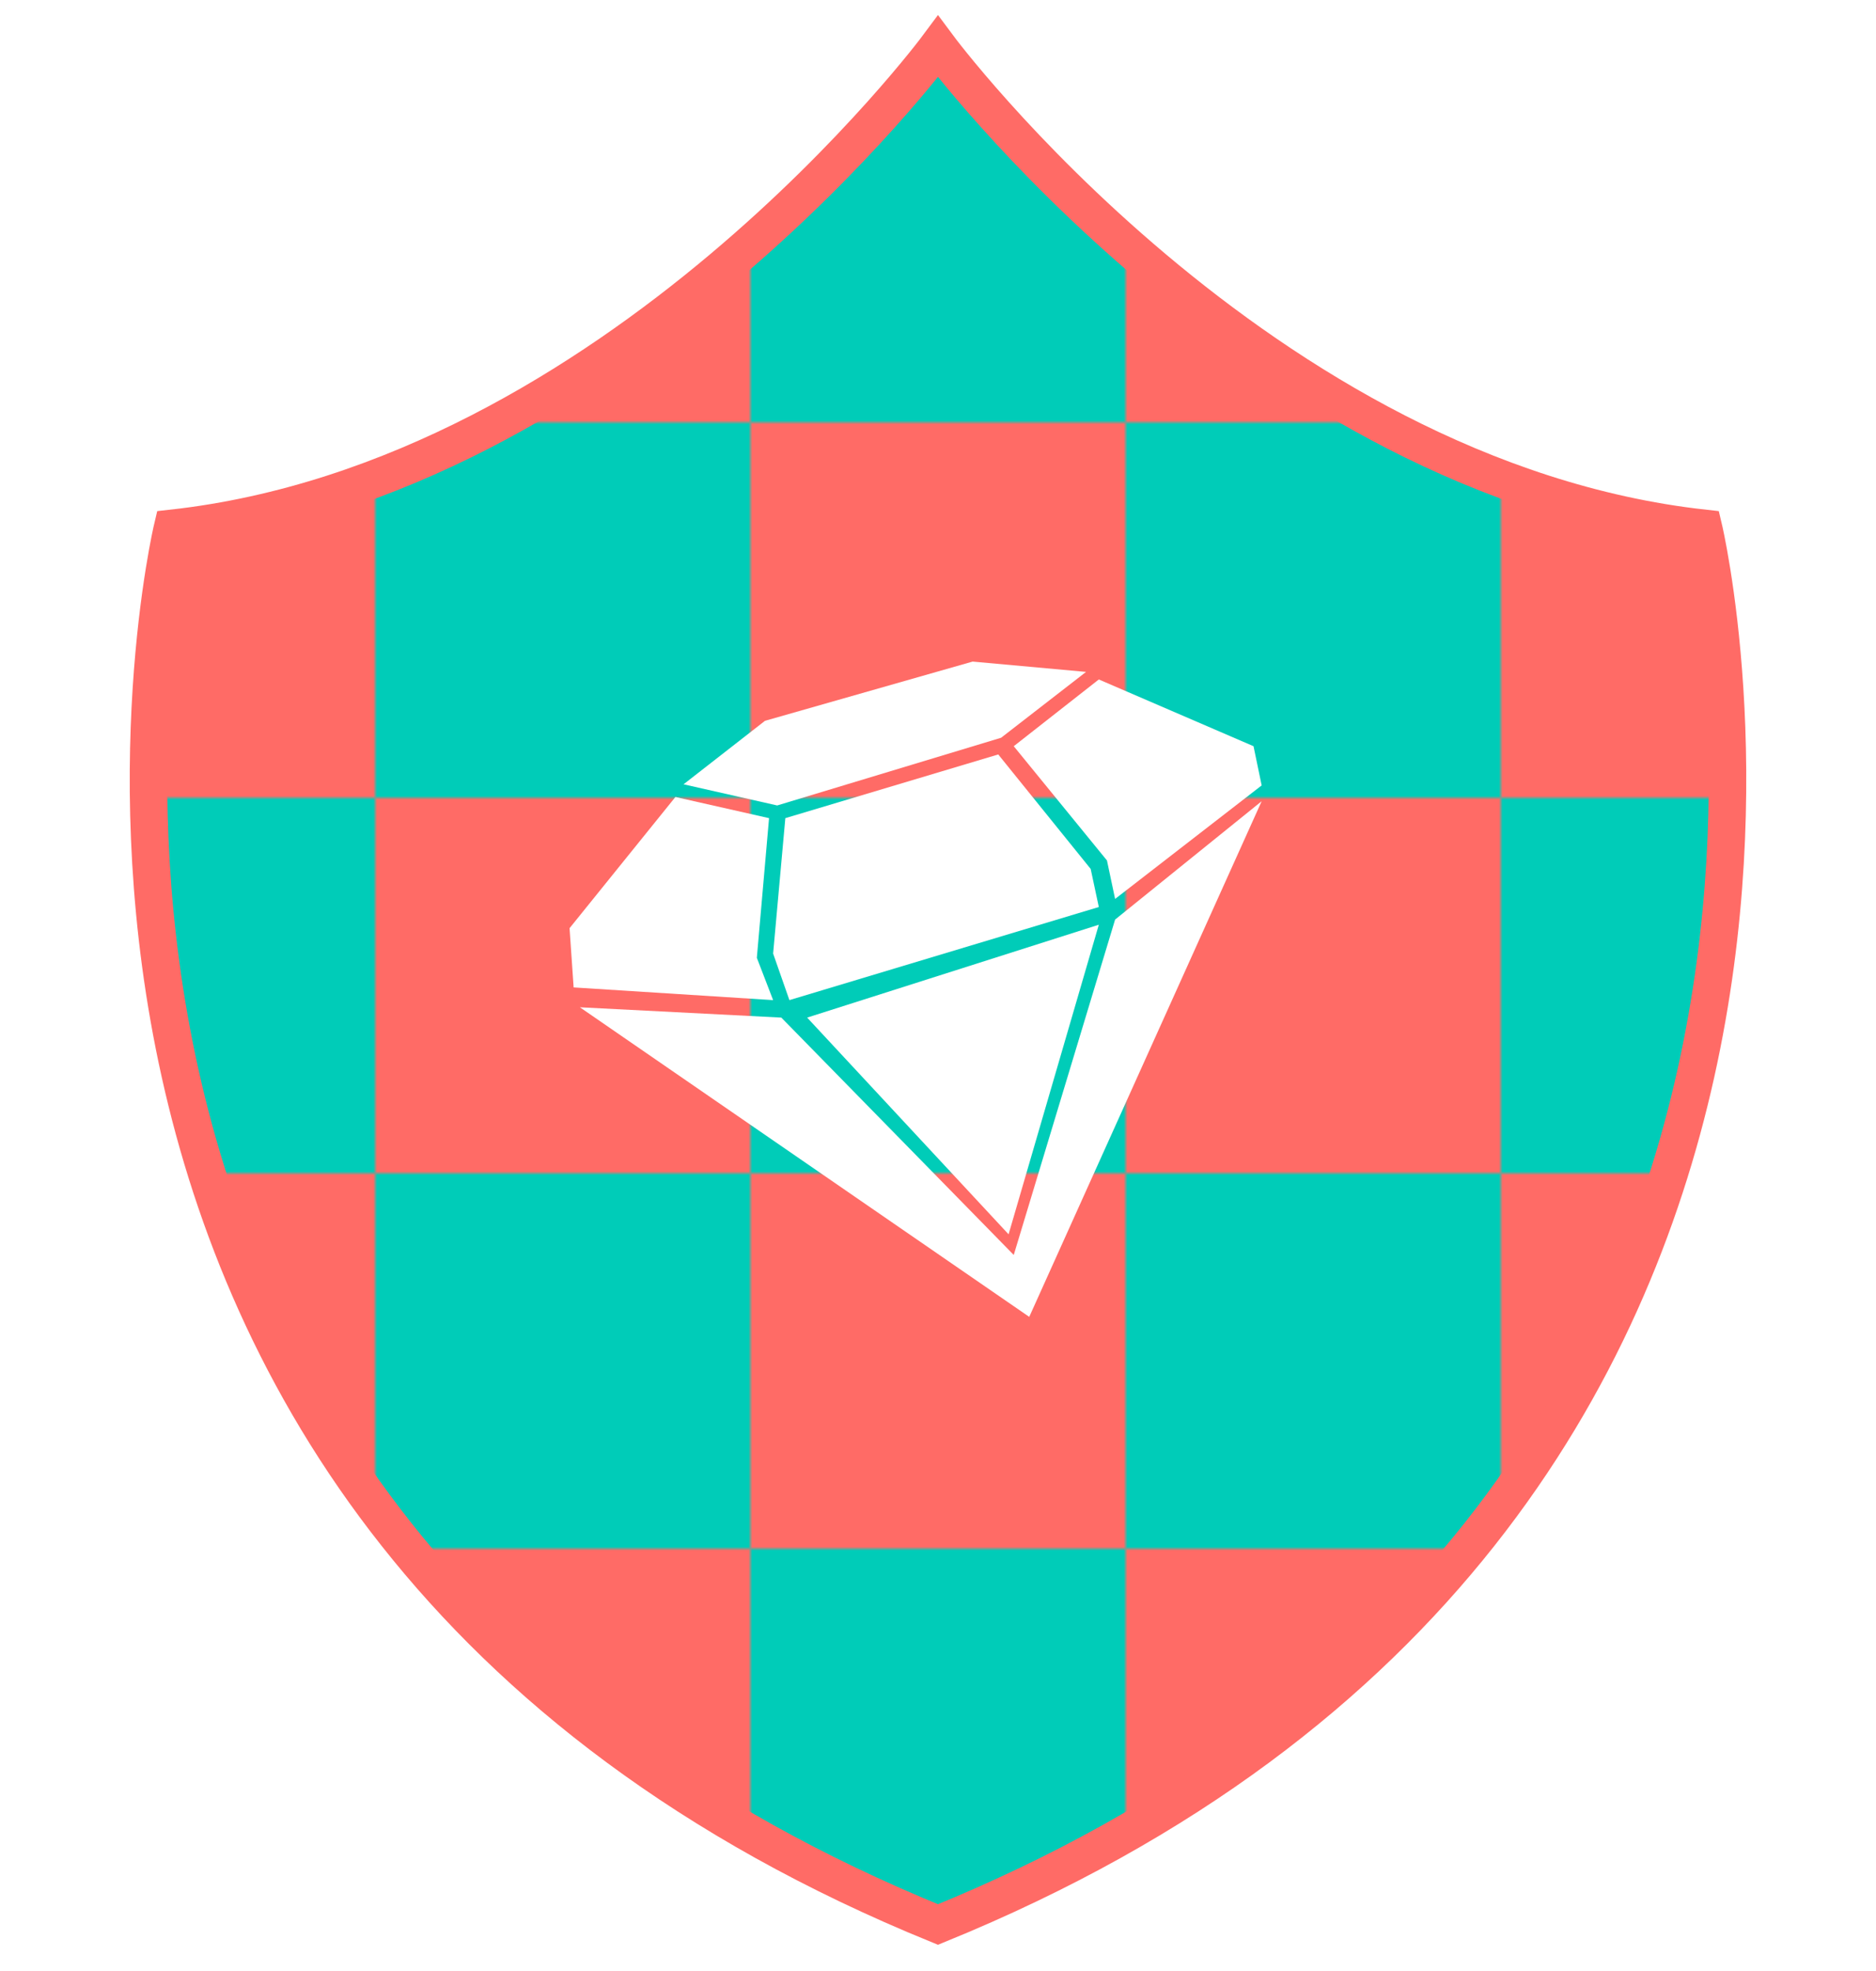 <svg width="500px" height="525px" viewBox="0 0 500 500" xmlns="http://www.w3.org/2000/svg" preserveAspectRatio="xMidYMid meet">
    <defs>
      <clipPath id="formato">
        <path d="M454.05,128.223C335.565,115.063,249.995-0.117,249.995-0.117s-85.55,115.18-204.04,128.34 c0,0-62.53,263.285,204.04,371.896C516.565,391.508,454.05,128.223,454.05,128.223z"/>
      </clipPath>
    </defs>

    <g id="fundo" fill="#00ccb8" x="0">
      <path d="M454.05,128.223C335.565,115.063,249.995-0.117,249.995-0.117s-85.55,115.18-204.04,128.34 c0,0-62.53,263.285,204.04,371.896C516.565,391.508,454.05,128.223,454.05,128.223z"/>
    </g>

    <g id="estampa1" fill="#ff6b66" x="0" clip-path="url(#formato)"><defs><pattern id="Pattern" x="0" y="0" width="200" height="200" patternUnits="userSpaceOnUse"><rect x="100" y="0" width="100" height="100"/><rect x="0" y="100" width="100" height="100"/></pattern></defs><rect fill="url(#Pattern)" x="0" y="0" width="500" height="500" clip-path="url(#corte-formato)" /></g>

    <g id="borda" fill="none" stroke="#ff6b66" stroke-width="10" x="0">
      <path d="M454.05,128.223C335.565,115.063,249.995-0.117,249.995-0.117s-85.55,115.18-204.04,128.34 c0,0-62.53,263.285,204.04,371.896C516.565,391.508,454.05,128.223,454.05,128.223z"/>
    </g>

    
<g id="adorno" transform="scale(2) translate(64, 65)" data-nome="diamante branca"> <path d="M65.612 16.86L37.943 24.75L27.092 33.204L39.57 36.022L69.41 27.004L80.73 18.234L65.612 16.86Z" fill="white"/> <path d="M38.485 37.712L26.007 34.894L11.901 52.366L12.443 60.256L39.028 61.947L36.858 56.311L38.485 37.712Z" fill="white"/> <path d="M39.028 55.747L40.655 37.712L69.029 29.229L81.346 44.475L82.431 49.548L41.198 61.947L39.028 55.747Z" fill="white"/> <path d="M82.431 19.242L71.094 28.131L83.516 43.348L84.601 48.47L104.132 33.352L103.047 28.131L82.431 19.242Z" fill="white"/> <path d="M71.094 95.886L84.601 51.219L104.132 35.458L73.159 104.132L13.277 62.901L40.121 64.275L71.094 95.886Z" fill="white"/> <path d="M70.406 93.137L43.562 64.275L82.431 51.906L70.406 93.137Z" fill="white"/> </g>

</svg>
